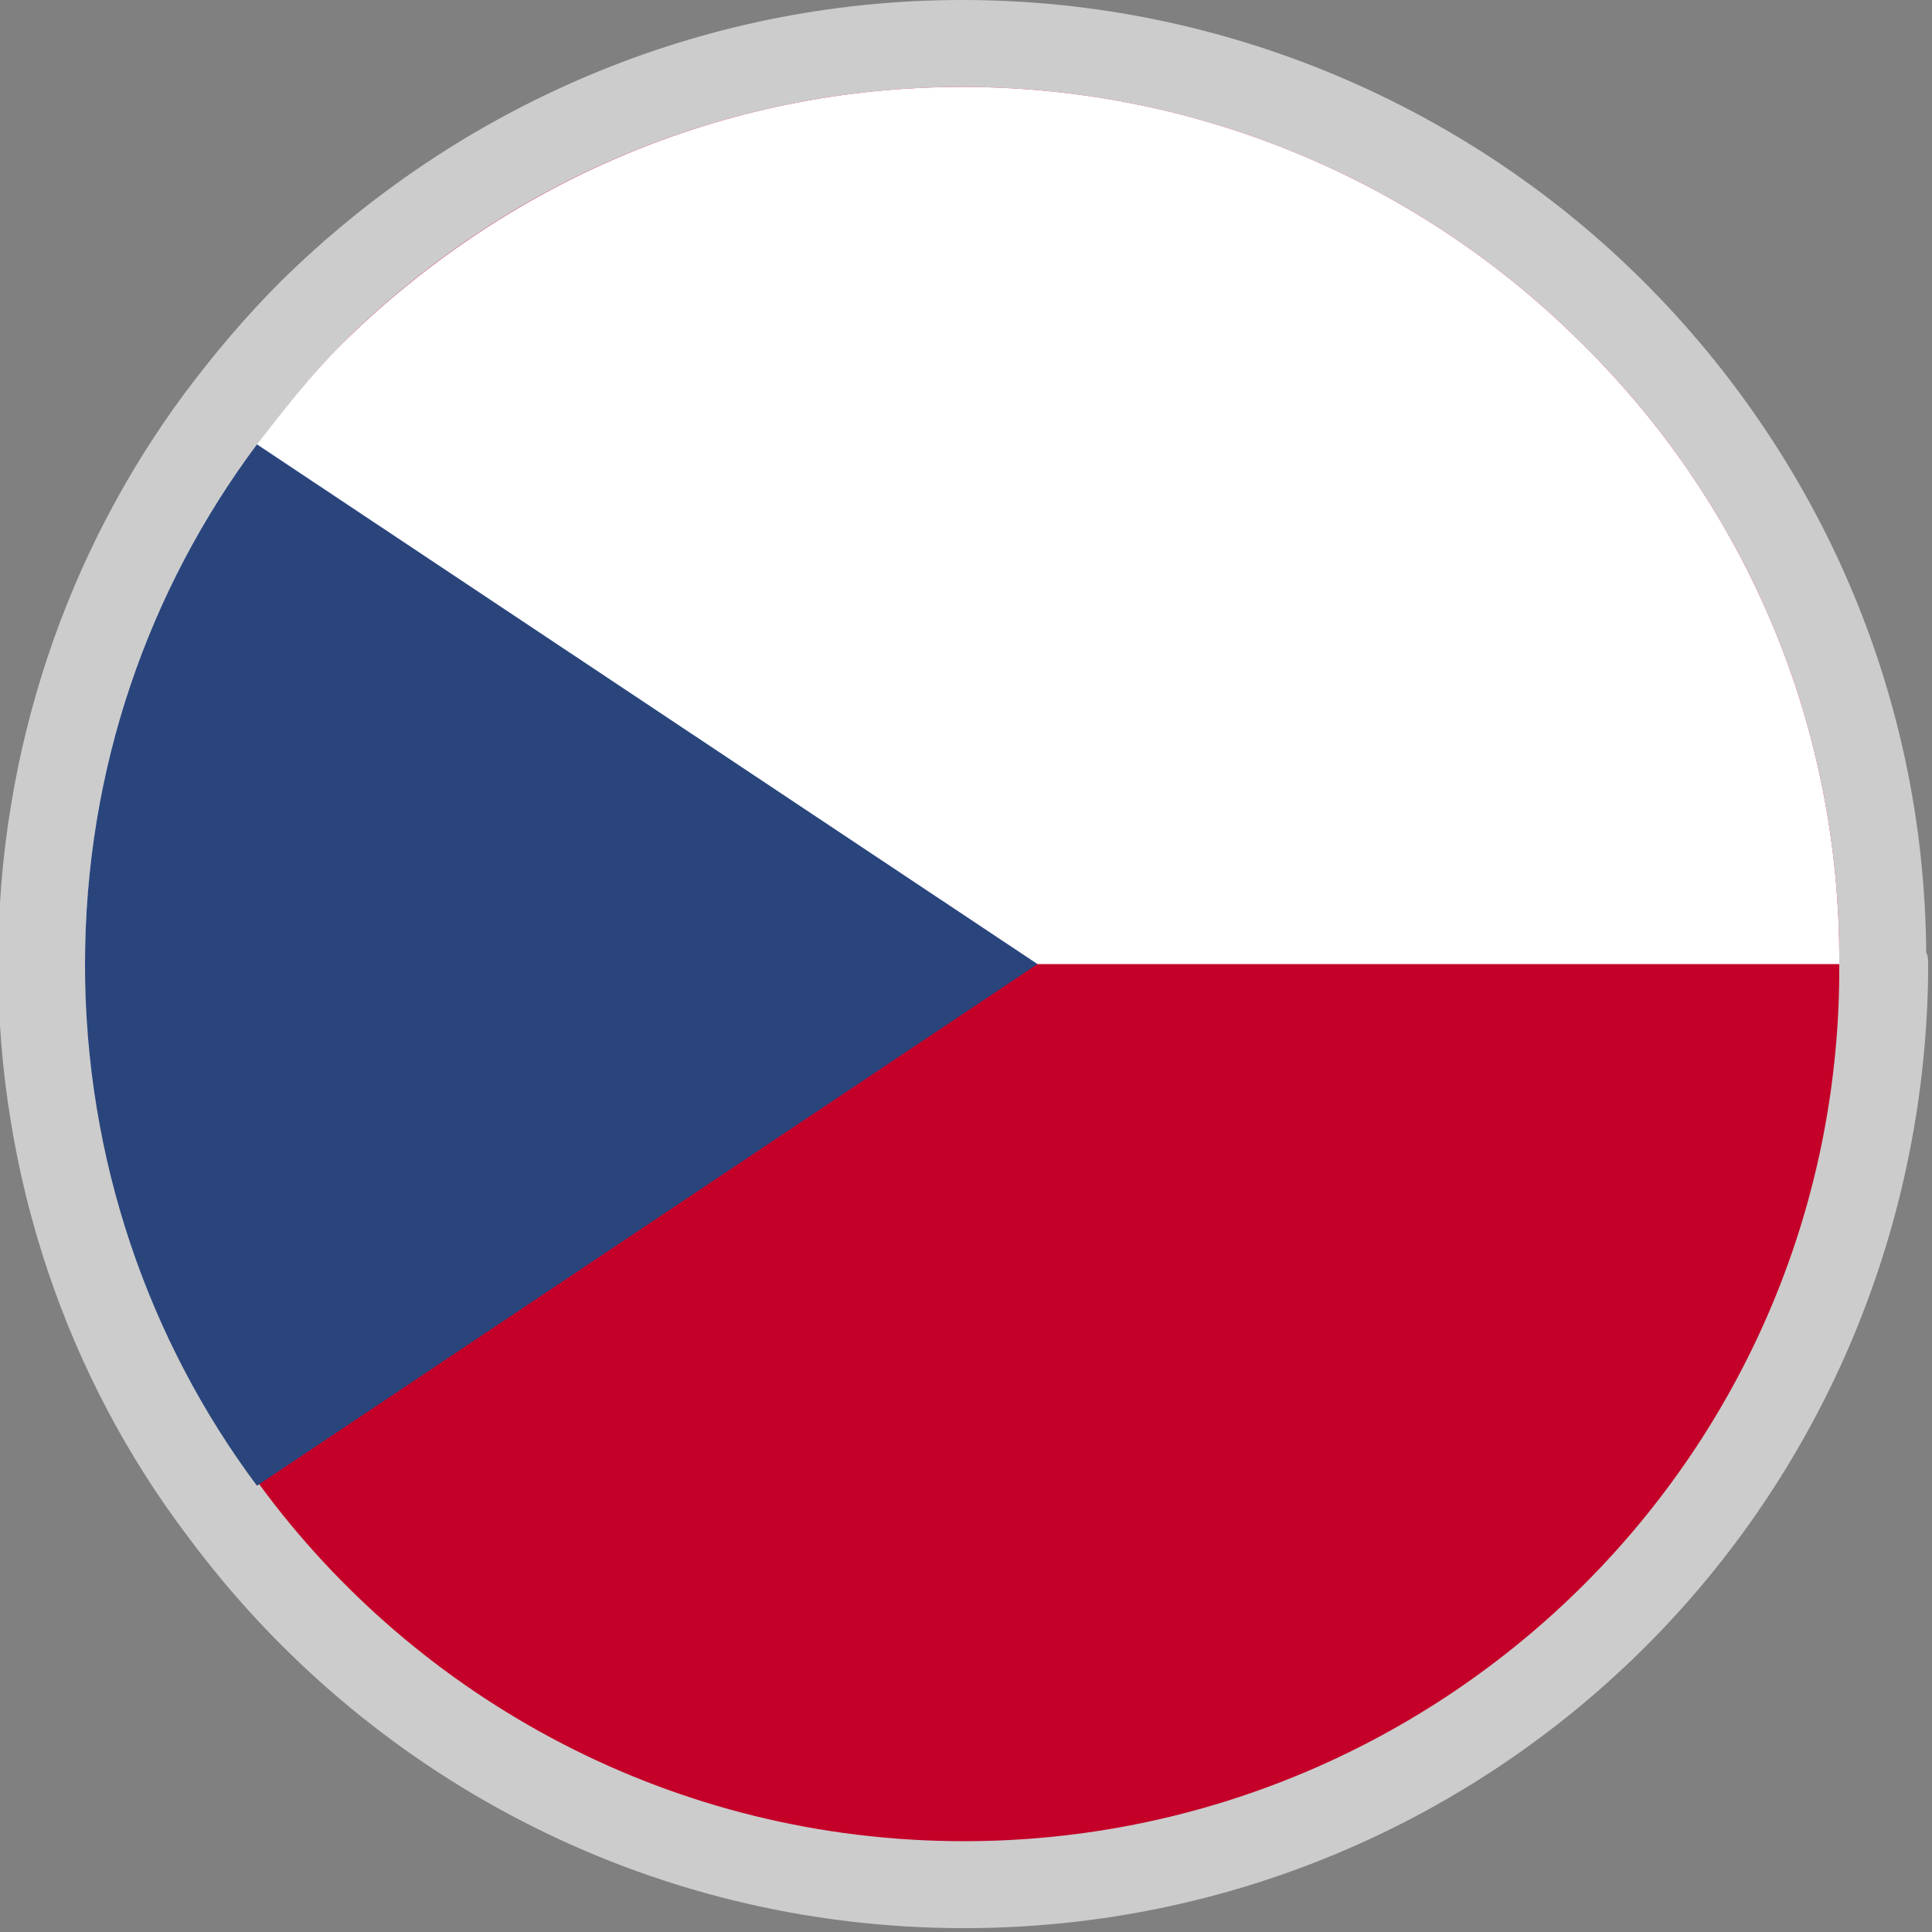 <?xml version="1.0" encoding="utf-8"?>
<!-- Generator: Adobe Illustrator 24.0.0, SVG Export Plug-In . SVG Version: 6.00 Build 0)  -->
<svg version="1.1" id="Layer_1" xmlns="http://www.w3.org/2000/svg" xmlns:xlink="http://www.w3.org/1999/xlink" x="0px" y="0px"
	 viewBox="0 0 100 100" style="enable-background:new 0 0 100 100;" xml:space="preserve">
<rect x="0" y="0" width="100" height="100" fill="#808080" stroke="none"/>
<style type="text/css">
	.st0{fill:#CCCCCC;}
	.st1{fill:#C40028;}
	.st2{fill:#FFFFFF;}
	.st3{fill:#29457C;}
	.st4{opacity:0.74;}
</style>
<g>
	<g>
		<path class="st0" d="M99.8,49.9c0,0.2,0,0.4,0,0.6C99.6,64,94.1,76.3,85.2,85.2c-9,9-21.5,14.6-35.3,14.6
			c-16.5,0-31.1-8-40.2-20.3C3.5,71.3-0.1,61-0.1,49.9s3.6-21.4,9.7-29.6c1.5-2,3.1-3.9,4.9-5.7C23.6,5.6,36.1,0,49.8,0
			s26.3,5.6,35.3,14.6c8.9,8.9,14.5,21.1,14.6,34.7C99.8,49.5,99.8,49.7,99.8,49.9z"/>
		<path class="st1" d="M95.2,49.3v1.2C95.1,62.8,90.1,73.9,82,82c-8.2,8.2-19.6,13.3-32.1,13.3c-15,0-28.3-7.3-36.5-18.5
			c-5.6-7.5-8.9-16.9-8.9-27s3.3-19.4,8.9-26.9c1.4-1.8,2.8-3.6,4.4-5.2C26,9.6,37.3,4.5,49.8,4.5s23.9,5.1,32.1,13.3
			C90.1,25.9,95.1,37,95.2,49.3z"/>
		<path class="st2" d="M95.2,49.3v0.6H4.4c0-10.1,3.3-19.4,8.9-26.9c1.4-1.8,2.8-3.6,4.4-5.2C26,9.6,37.3,4.5,49.8,4.5
			s23.9,5.1,32.1,13.3C90.1,25.9,95.1,37,95.2,49.3z"/>
		<path class="st3" d="M53.7,49.9l-40.4,27c-5.6-7.5-8.9-16.9-8.9-27S7.7,30.5,13.3,23L53.7,49.9z"/>
	</g>
	<g class="st4">
		<g>
			<defs>
				<path id="SVGID_1_" d="M99.9,49.9c0,3.2-0.3,6.2-0.9,9.2c-1.9,10.1-6.8,19.1-13.8,26.1c-7.1,7.1-16.4,12.1-26.8,13.9
					c-2.8,0.5-5.6,0.7-8.5,0.7s-5.7-0.2-8.5-0.7C20.9,95.6,4.6,79.5,0.9,59C0.3,56,0,53,0,49.9c0-2.8,0.2-5.6,0.7-8.3
					c1.7-10.5,6.7-19.9,13.9-27.1C21.8,7.4,31.1,2.4,41.4,0.6c2.8-0.5,5.6-0.7,8.5-0.7s5.7,0.2,8.5,0.7c10.4,1.8,19.7,6.8,26.8,13.9
					c7.2,7.2,12.2,16.6,13.9,27.1C99.7,44.3,99.9,47.1,99.9,49.9z"/>
			</defs>
			<clipPath id="SVGID_2_">
				<use xlink:href="#SVGID_1_"  style="overflow:visible;"/>
			</clipPath>
		</g>
	</g>
</g>
</svg>
